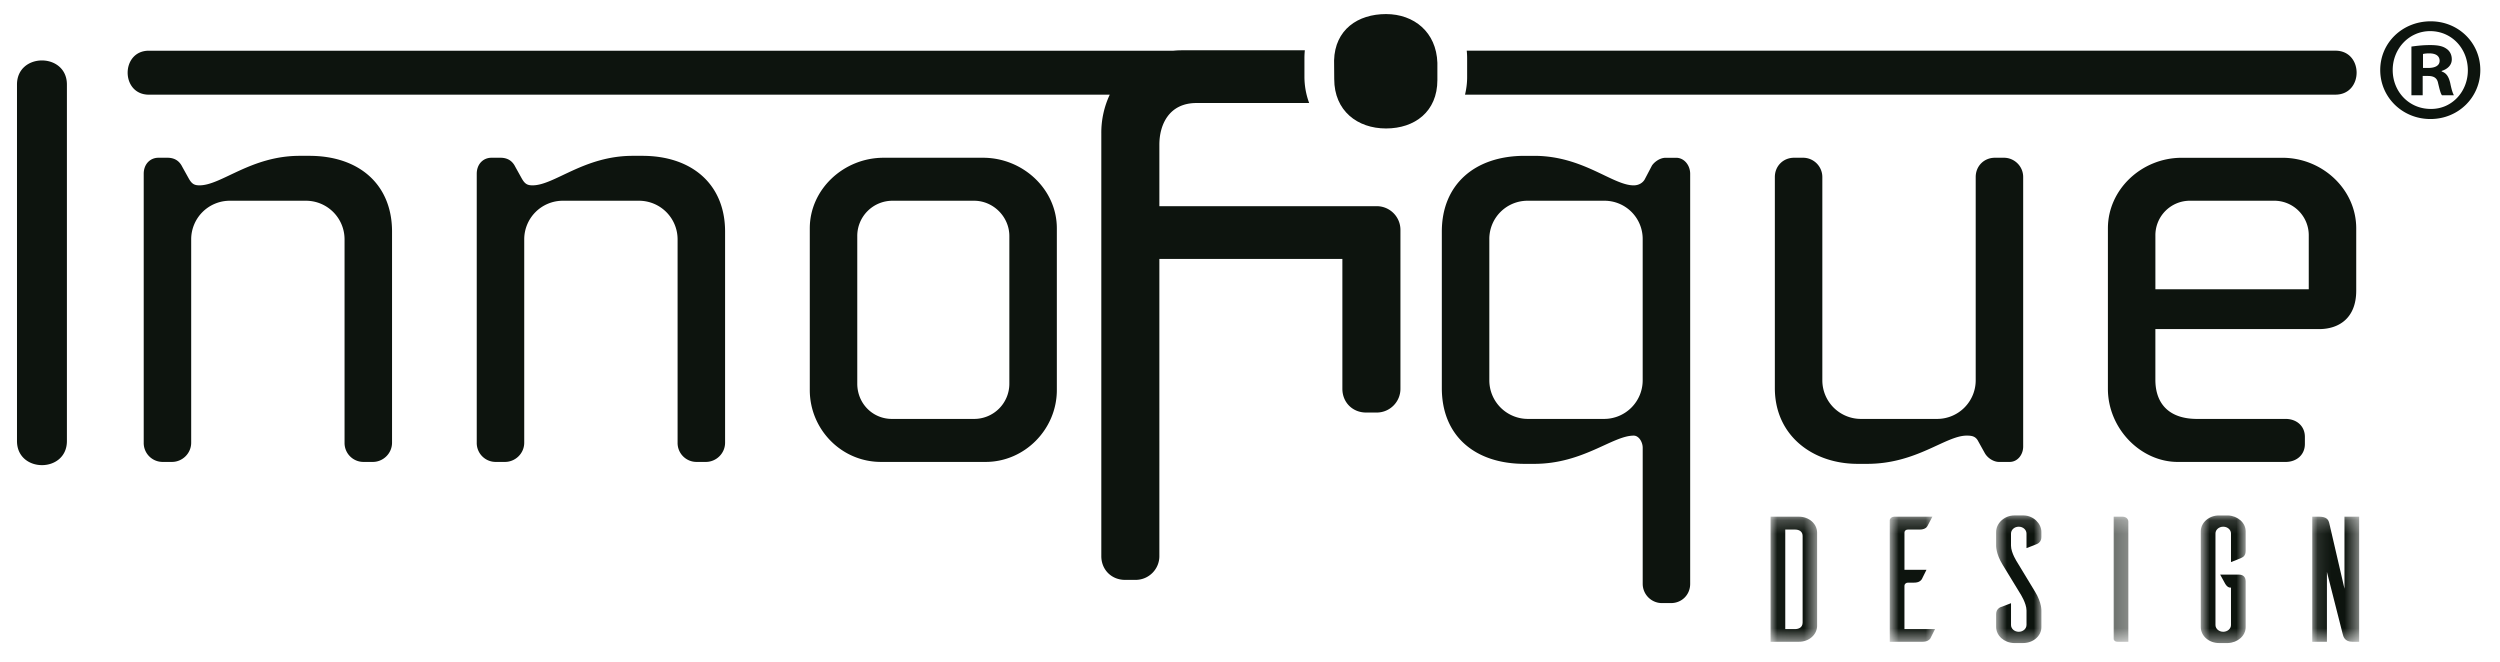 <svg xmlns="http://www.w3.org/2000/svg" width="185" height="49" fill="none"><path fill="#0D140E" d="M27.587 34.182h-.665a1.4 1.4 0 0 1-1.425-1.425V17.704a2.857 2.857 0 0 0-2.849-2.849h-5.65a2.857 2.857 0 0 0-2.85 2.85v15.052c0 .807-.664 1.425-1.424 1.425h-.665a1.4 1.4 0 0 1-1.424-1.425V12.86c0-.712.475-1.187 1.092-1.187h.665c.665 0 .95.38 1.092.665l.475.855c.237.427.427.522.807.522 1.614 0 3.799-2.184 7.408-2.184h.712c3.704 0 6.125 2.136 6.125 5.603v15.622c0 .808-.664 1.426-1.424 1.426ZM52.231 34.182h-.664a1.4 1.4 0 0 1-1.425-1.425V17.704a2.857 2.857 0 0 0-2.849-2.849h-5.65a2.857 2.857 0 0 0-2.85 2.85v15.052c0 .807-.665 1.425-1.424 1.425h-.665a1.4 1.4 0 0 1-1.425-1.425V12.86c0-.712.475-1.187 1.092-1.187h.665c.665 0 .95.38 1.092.665l.475.855c.238.427.428.522.807.522 1.615 0 3.8-2.184 7.408-2.184h.712c3.704 0 6.126 2.136 6.126 5.603v15.622c0 .808-.665 1.426-1.425 1.426ZM72.935 34.182h-7.74c-2.944 0-5.271-2.422-5.271-5.319V16.897c0-2.896 2.517-5.223 5.46-5.223h7.362c2.944 0 5.46 2.327 5.46 5.223v11.966c0 2.897-2.375 5.319-5.271 5.319Zm1.757-16.715c0-1.424-1.187-2.612-2.612-2.612h-6.03a2.604 2.604 0 0 0-2.612 2.612v10.922c0 1.471 1.14 2.611 2.564 2.611h6.078a2.604 2.604 0 0 0 2.612-2.611V17.466ZM106.695 28.72V17.136c0-3.467 2.422-5.604 6.126-5.604h.712c3.609 0 5.794 2.185 7.36 2.185.381 0 .666-.19.808-.428l.523-.997c.094-.19.522-.617 1.044-.617h.76c.618 0 1.045.57 1.045 1.187v30.343c0 .807-.617 1.424-1.424 1.424h-.665a1.429 1.429 0 0 1-1.424-1.424V33.137c0-.426-.285-.901-.666-.901-1.566 0-3.751 2.089-7.36 2.089h-.712c-3.705 0-6.127-2.09-6.127-5.604Zm14.864-11.016a2.827 2.827 0 0 0-2.849-2.849h-5.652a2.827 2.827 0 0 0-2.848 2.85V28.15a2.857 2.857 0 0 0 2.848 2.85h5.652a2.857 2.857 0 0 0 2.849-2.85V17.704ZM148.719 34.182h-.807c-.332 0-.807-.238-1.044-.665l-.475-.855c-.19-.38-.475-.427-.856-.427-1.566 0-3.704 2.09-7.36 2.09h-.712c-3.324 0-6.126-2.09-6.126-5.604V13.098c0-.808.617-1.425 1.425-1.425h.664a1.43 1.43 0 0 1 1.425 1.425V28.15a2.857 2.857 0 0 0 2.848 2.85h5.652a2.857 2.857 0 0 0 2.849-2.85V13.098c0-.808.616-1.425 1.424-1.425h.665c.759 0 1.424.617 1.424 1.425v19.944c.001.617-.426 1.14-.996 1.14ZM171.607 24.352h-12.109v3.752c0 1.756.998 2.896 3.087 2.896h6.553c.807 0 1.424.523 1.424 1.33v.523c0 .807-.617 1.33-1.424 1.33h-7.978c-2.754 0-5.175-2.47-5.175-5.414V16.9c0-2.898 2.515-5.224 5.46-5.224h7.455c2.945 0 5.461 2.326 5.461 5.223v4.606c0 2.041-1.282 2.848-2.754 2.848Zm-.759-6.933a2.554 2.554 0 0 0-2.565-2.565h-6.219a2.553 2.553 0 0 0-2.565 2.565v3.988h11.349V17.42Z"/><mask id="a" width="4" height="10" x="131" y="38" maskUnits="userSpaceOnUse" style="mask-type:luminance"><path fill="#fff" d="M134.465 38.234h-3.442v9.258h3.442v-9.258Z"/></mask><g mask="url(#a)"><path fill="#0D140E" d="M133.122 38.234c.74 0 1.329.515 1.344 1.164v6.93c-.016.648-.605 1.164-1.344 1.164h-2.099v-9.258h2.099Zm.272 1.428c0-.344-.272-.476-.573-.476h-.711v7.367h.711c.302 0 .573-.13.573-.49v-6.401Z"/></g><mask id="b" width="5" height="10" x="139" y="38" maskUnits="userSpaceOnUse" style="mask-type:luminance"><path fill="#fff" d="M143.196 38.234h-3.353v9.258h3.353v-9.258Z"/></mask><g mask="url(#b)"><path fill="#0D140E" d="M143.194 46.553c-.12.238-.302.609-.347.689-.077.118-.242.25-.589.25h-2.417v-8.994c.016-.145.152-.264.334-.264h2.822l-.362.687c-.06.119-.227.265-.573.265h-.876c-.151 0-.256.093-.256.225v2.752h1.63c-.121.238-.302.621-.348.7-.076.12-.226.252-.573.252h-.454c-.135 0-.256.105-.256.225v3.213h2.265Z"/></g><mask id="c" width="5" height="10" x="147" y="38" maskUnits="userSpaceOnUse" style="mask-type:luminance"><path fill="#fff" d="M151.063 38.141h-3.353v9.445h3.353V38.14Z"/></mask><g mask="url(#c)"><path fill="#0D140E" d="M149.961 40.561v-1.07c0-.291-.257-.516-.573-.516-.317 0-.574.225-.574.515v.887c0 .542.468 1.243.468 1.243l1.299 2.144c.529.846.484 1.467.484 1.467v1.178c0 .648-.605 1.177-1.36 1.177h-.679c-.724-.026-1.299-.541-1.313-1.177v-.952c0-.305.166-.45.302-.517.092-.025.529-.198.8-.304v1.614c0 .278.257.503.574.503.316 0 .573-.225.573-.516v-1.06c0-.54-.468-1.256-.468-1.256l-1.299-2.13c-.528-.846-.483-1.469-.483-1.469v-.952c0-.647.604-1.229 1.359-1.229h.679c.725.014 1.314.596 1.314 1.229v.358c0 .305-.165.45-.303.517-.09.04-.513.212-.8.316Z"/></g><mask id="d" width="2" height="10" x="156" y="38" maskUnits="userSpaceOnUse" style="mask-type:luminance"><path fill="#fff" d="M157.497 38.234h-1.088v9.258h1.088v-9.258Z"/></mask><g mask="url(#d)"><path fill="#0D140E" d="M157.059 38.234c.317 0 .438.21.438.37v8.888h-.77c-.257 0-.302-.132-.316-.198v-9.06h.648Z"/></g><mask id="e" width="5" height="10" x="162" y="38" maskUnits="userSpaceOnUse" style="mask-type:luminance"><path fill="#fff" d="M166.181 38.141h-3.323v9.445h3.323V38.14Z"/></mask><g mask="url(#e)"><path fill="#0D140E" d="M166.181 40.76c0 .317-.152.45-.304.515-.074.04-.497.212-.784.318v-2.116c0-.277-.257-.502-.574-.502-.316 0-.574.225-.574.502v6.772c0 .278.258.503.574.503.317 0 .574-.225.574-.503v-2.765h-.046c-.241 0-.393-.305-.393-.305l-.362-.66h1.36c.332 0 .529.158.529.515v3.373c0 .637-.59 1.151-1.314 1.178h-.664c-.741 0-1.345-.53-1.345-1.178V39.32c0-.647.605-1.178 1.345-1.178h.664c.724.027 1.314.543 1.314 1.178v1.441Z"/></g><mask id="f" width="4" height="10" x="171" y="38" maskUnits="userSpaceOnUse" style="mask-type:luminance"><path fill="#fff" d="M174.577 38.234h-3.473v9.258h3.473v-9.258Z"/></mask><g mask="url(#f)"><path fill="#0D140E" d="M174.577 47.493h-.497c-.59 0-.68-.41-.725-.595l-1.163-4.577v5.172h-1.086v-9.26h.497c.604 0 .71.252.771.516l1.117 4.815v-5.33h1.087v9.26h-.001Z"/></g><path fill="#0D140E" d="M102.77 6.112h-.475c-.285 0-.491-.174-.491-.427V4.307c0-.254.205-.46.474-.46h.539c.27 0 .474.206.474.46v1.41c0 .205-.253.395-.521.395ZM1.257 6.256v26.38c0 2.377 3.694 2.381 3.694 0V6.257c0-2.377-3.694-2.38-3.694 0ZM183.543 5.182c0 2.021-1.626 3.626-3.691 3.626-2.067 0-3.715-1.605-3.715-3.626 0-2.023 1.648-3.605 3.736-3.605 2.044 0 3.67 1.583 3.67 3.605Zm-6.483 0c0 1.604 1.209 2.879 2.813 2.879 1.56.022 2.748-1.275 2.748-2.857 0-1.605-1.188-2.901-2.792-2.901-1.56 0-2.769 1.297-2.769 2.879Zm2.219 1.868h-.834V3.446c.33-.044.79-.11 1.384-.11.681 0 .989.11 1.23.286.22.154.374.417.374.77 0 .439-.329.725-.748.856v.044c.352.11.529.396.638.88.11.55.199.747.265.88h-.88c-.11-.133-.176-.44-.285-.88-.066-.374-.286-.55-.748-.55h-.396V7.05Zm.023-2.022h.396c.461 0 .834-.154.834-.528 0-.33-.24-.55-.769-.55-.22 0-.374.023-.461.045v1.033ZM101.879 15.257H85.793v-4.549c0-1.491.722-3.085 2.748-3.085h8.337a5.61 5.61 0 0 1-.35-1.94V4.309c0-.198.01-.394.03-.587h-9.086c-.215 0-.425.01-.632.03H11.018c-2.094 0-2.097 3.254 0 3.254h71.104a6.627 6.627 0 0 0-.625 2.86v31.29c0 1.001.754 1.755 1.754 1.755h.788c.967 0 1.754-.788 1.754-1.754V19.16h13.543v9.613c0 1.001.754 1.755 1.755 1.755h.787c.968 0 1.755-.788 1.755-1.755V17.012a1.756 1.756 0 0 0-1.754-1.755ZM172.818 3.75h-64.279a5.4 5.4 0 0 1 .029.558v1.408c0 .444-.058.873-.157 1.288h64.406c2.095 0 2.098-3.254.001-3.254Z"/><path fill="#0D140E" d="M98.733 5.856c0 2.337 1.709 3.65 3.832 3.65 2.123 0 3.801-1.244 3.801-3.581V4.648c-.073-2.267-1.725-3.607-3.801-3.607-2.083 0-3.78 1.15-3.843 3.427l.011 1.388Z"/></svg>
